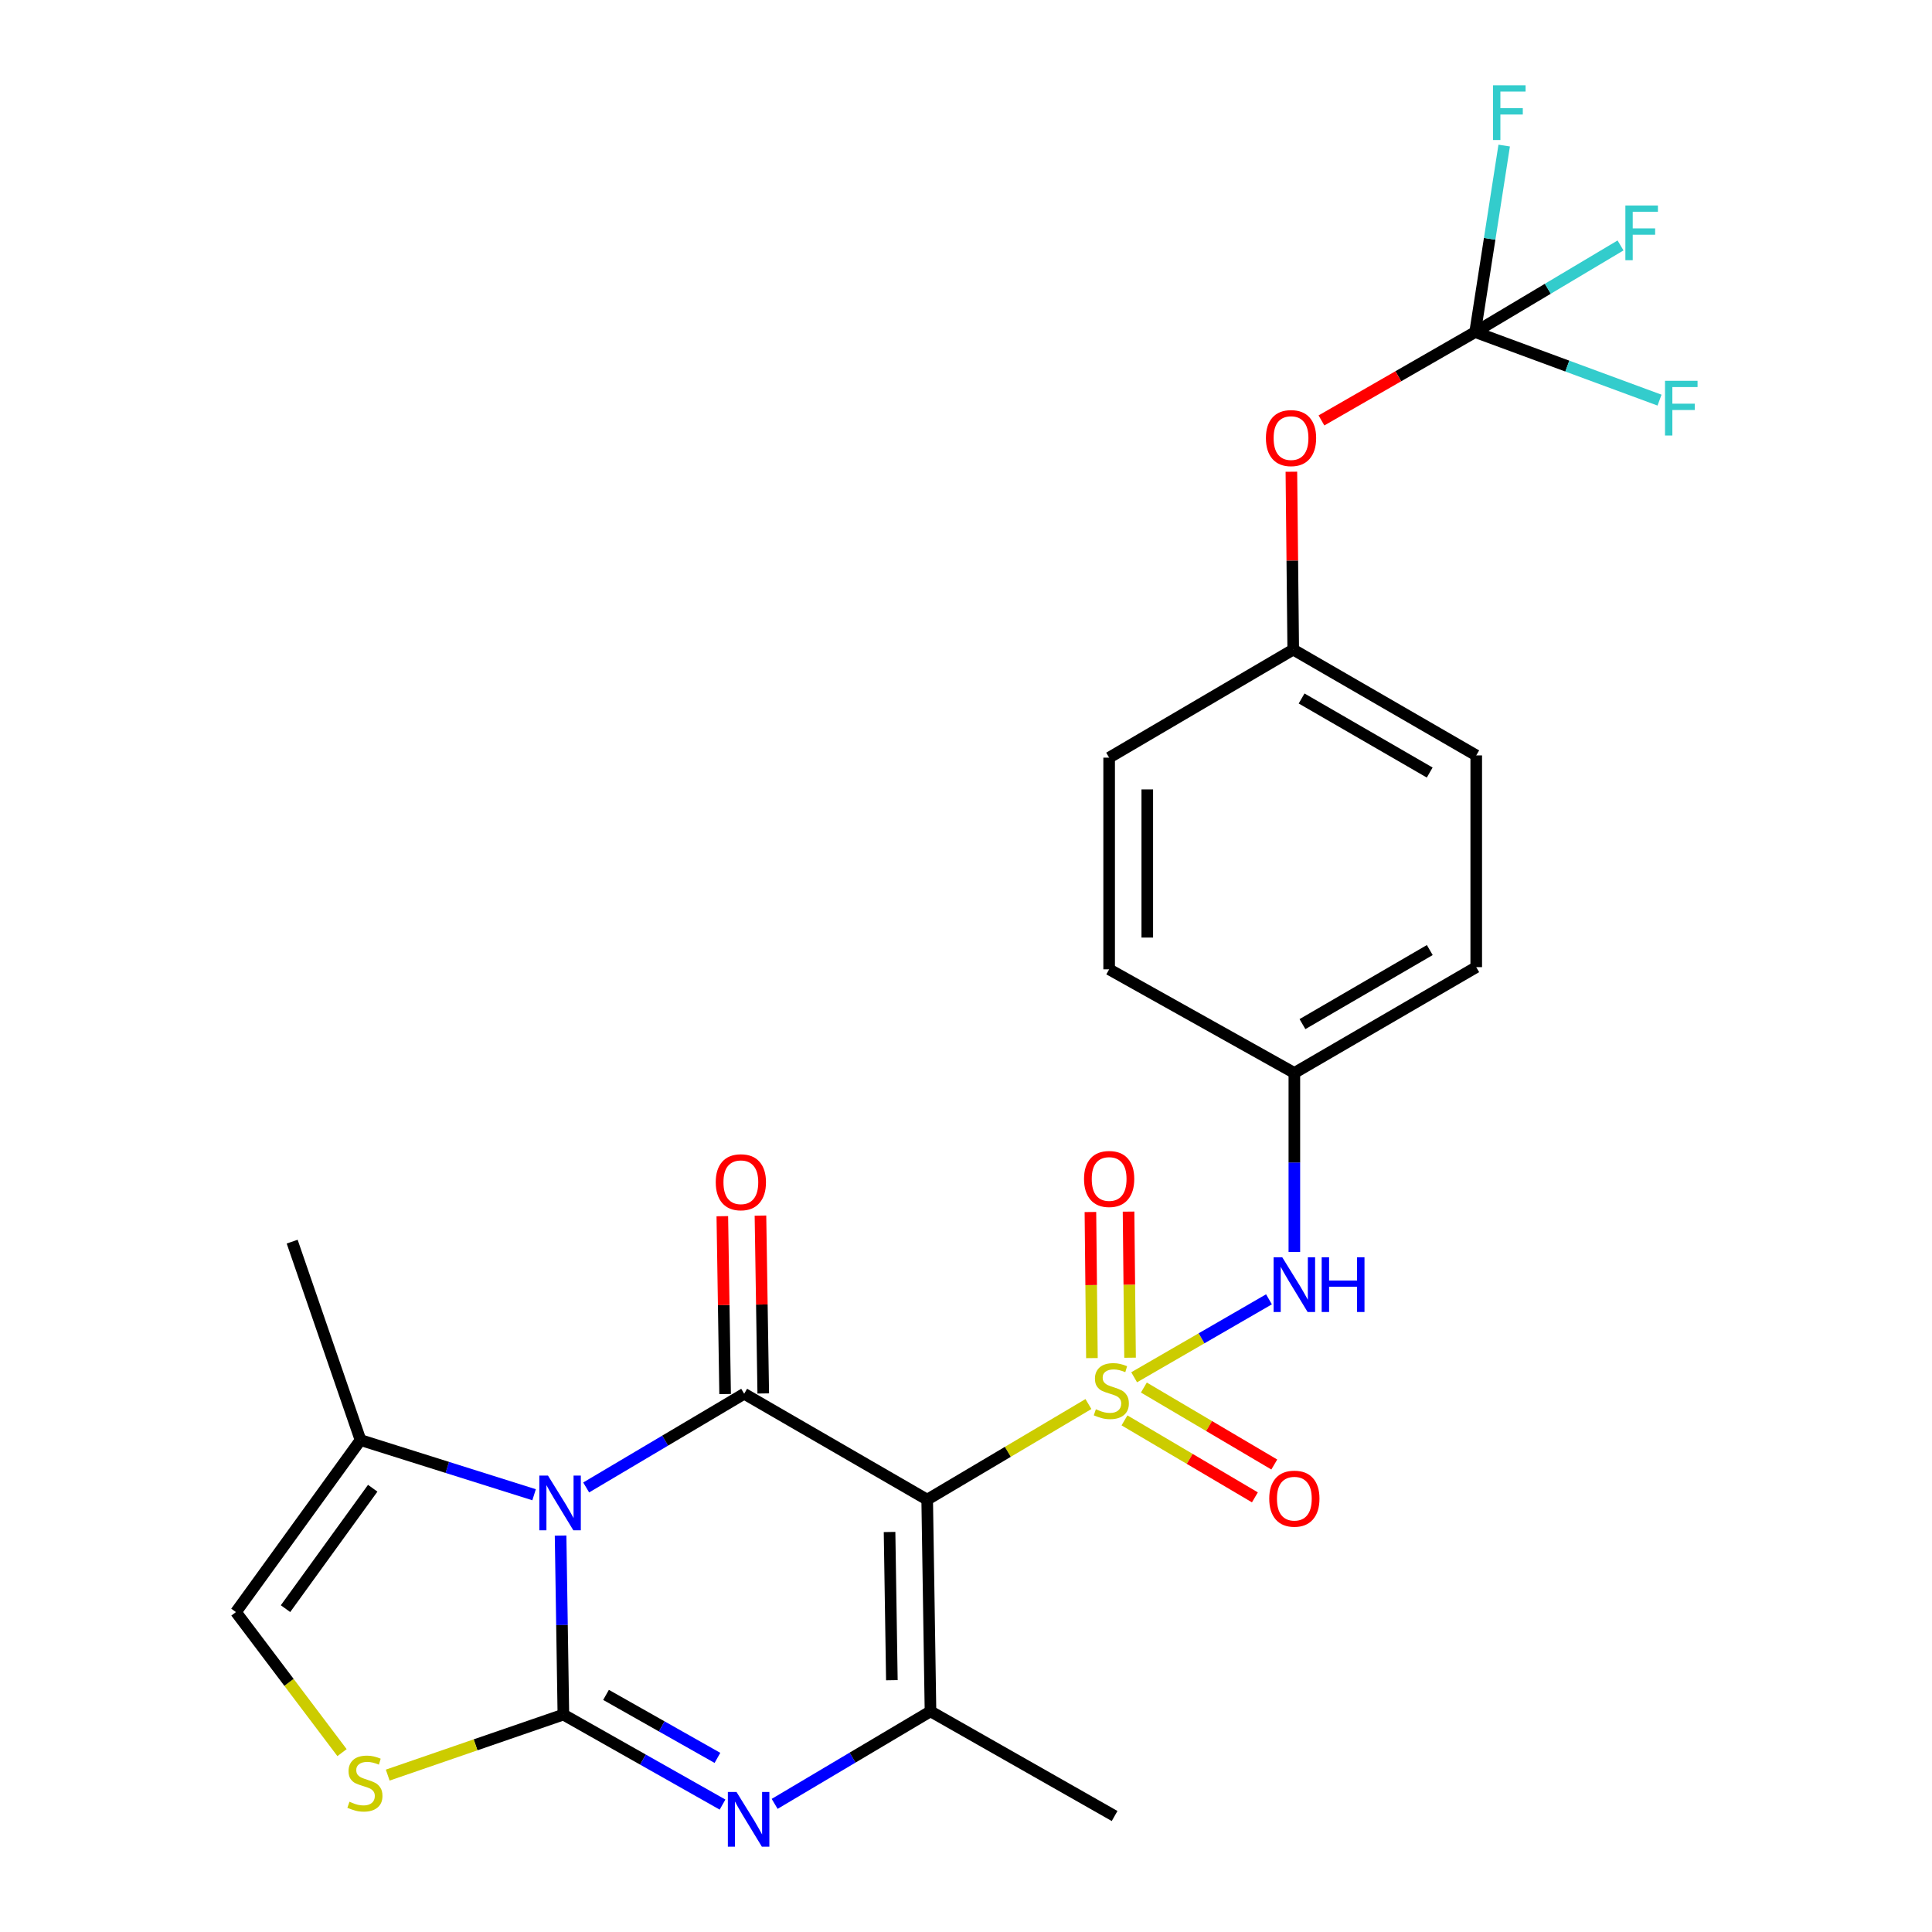 <?xml version='1.0' encoding='iso-8859-1'?>
<svg version='1.1' baseProfile='full'
              xmlns='http://www.w3.org/2000/svg'
                      xmlns:rdkit='http://www.rdkit.org/xml'
                      xmlns:xlink='http://www.w3.org/1999/xlink'
                  xml:space='preserve'
width='1000px' height='1000px' viewBox='0 0 1000 1000'>
<!-- END OF HEADER -->
<rect style='opacity:1.0;fill:#FFFFFF;stroke:none' width='1000' height='1000' x='0' y='0'> </rect>
<path class='bond-0' d='M 563.37,726.732 L 521.641,751.474' style='fill:none;fill-rule:evenodd;stroke:#CCCC00;stroke-width:6px;stroke-linecap:butt;stroke-linejoin:miter;stroke-opacity:1' />
<path class='bond-0' d='M 521.641,751.474 L 479.913,776.215' style='fill:none;fill-rule:evenodd;stroke:#000000;stroke-width:6px;stroke-linecap:butt;stroke-linejoin:miter;stroke-opacity:1' />
<path class='bond-8' d='M 587.035,712.875 L 621.928,692.7' style='fill:none;fill-rule:evenodd;stroke:#CCCC00;stroke-width:6px;stroke-linecap:butt;stroke-linejoin:miter;stroke-opacity:1' />
<path class='bond-8' d='M 621.928,692.7 L 656.821,672.525' style='fill:none;fill-rule:evenodd;stroke:#0000FF;stroke-width:6px;stroke-linecap:butt;stroke-linejoin:miter;stroke-opacity:1' />
<path class='bond-11' d='M 582.033,735.188 L 615.783,755.108' style='fill:none;fill-rule:evenodd;stroke:#CCCC00;stroke-width:6px;stroke-linecap:butt;stroke-linejoin:miter;stroke-opacity:1' />
<path class='bond-11' d='M 615.783,755.108 L 649.533,775.029' style='fill:none;fill-rule:evenodd;stroke:#FF0000;stroke-width:6px;stroke-linecap:butt;stroke-linejoin:miter;stroke-opacity:1' />
<path class='bond-11' d='M 592.066,718.189 L 625.816,738.11' style='fill:none;fill-rule:evenodd;stroke:#CCCC00;stroke-width:6px;stroke-linecap:butt;stroke-linejoin:miter;stroke-opacity:1' />
<path class='bond-11' d='M 625.816,738.11 L 659.566,758.03' style='fill:none;fill-rule:evenodd;stroke:#FF0000;stroke-width:6px;stroke-linecap:butt;stroke-linejoin:miter;stroke-opacity:1' />
<path class='bond-12' d='M 584.915,702.746 L 584.525,664.938' style='fill:none;fill-rule:evenodd;stroke:#CCCC00;stroke-width:6px;stroke-linecap:butt;stroke-linejoin:miter;stroke-opacity:1' />
<path class='bond-12' d='M 584.525,664.938 L 584.135,627.13' style='fill:none;fill-rule:evenodd;stroke:#FF0000;stroke-width:6px;stroke-linecap:butt;stroke-linejoin:miter;stroke-opacity:1' />
<path class='bond-12' d='M 565.177,702.949 L 564.787,665.142' style='fill:none;fill-rule:evenodd;stroke:#CCCC00;stroke-width:6px;stroke-linecap:butt;stroke-linejoin:miter;stroke-opacity:1' />
<path class='bond-12' d='M 564.787,665.142 L 564.397,627.334' style='fill:none;fill-rule:evenodd;stroke:#FF0000;stroke-width:6px;stroke-linecap:butt;stroke-linejoin:miter;stroke-opacity:1' />
<path class='bond-3' d='M 479.913,776.215 L 385.188,721.406' style='fill:none;fill-rule:evenodd;stroke:#000000;stroke-width:6px;stroke-linecap:butt;stroke-linejoin:miter;stroke-opacity:1' />
<path class='bond-5' d='M 479.913,776.215 L 481.624,885.788' style='fill:none;fill-rule:evenodd;stroke:#000000;stroke-width:6px;stroke-linecap:butt;stroke-linejoin:miter;stroke-opacity:1' />
<path class='bond-5' d='M 460.433,792.959 L 461.63,869.661' style='fill:none;fill-rule:evenodd;stroke:#000000;stroke-width:6px;stroke-linecap:butt;stroke-linejoin:miter;stroke-opacity:1' />
<path class='bond-1' d='M 303.402,769.904 L 344.295,745.655' style='fill:none;fill-rule:evenodd;stroke:#0000FF;stroke-width:6px;stroke-linecap:butt;stroke-linejoin:miter;stroke-opacity:1' />
<path class='bond-1' d='M 344.295,745.655 L 385.188,721.406' style='fill:none;fill-rule:evenodd;stroke:#000000;stroke-width:6px;stroke-linecap:butt;stroke-linejoin:miter;stroke-opacity:1' />
<path class='bond-7' d='M 276.445,773.679 L 231.523,759.528' style='fill:none;fill-rule:evenodd;stroke:#0000FF;stroke-width:6px;stroke-linecap:butt;stroke-linejoin:miter;stroke-opacity:1' />
<path class='bond-7' d='M 231.523,759.528 L 186.602,745.378' style='fill:none;fill-rule:evenodd;stroke:#000000;stroke-width:6px;stroke-linecap:butt;stroke-linejoin:miter;stroke-opacity:1' />
<path class='bond-27' d='M 290.156,794.814 L 290.879,841.14' style='fill:none;fill-rule:evenodd;stroke:#0000FF;stroke-width:6px;stroke-linecap:butt;stroke-linejoin:miter;stroke-opacity:1' />
<path class='bond-27' d='M 290.879,841.14 L 291.603,887.466' style='fill:none;fill-rule:evenodd;stroke:#000000;stroke-width:6px;stroke-linecap:butt;stroke-linejoin:miter;stroke-opacity:1' />
<path class='bond-2' d='M 291.603,887.466 L 332.794,910.759' style='fill:none;fill-rule:evenodd;stroke:#000000;stroke-width:6px;stroke-linecap:butt;stroke-linejoin:miter;stroke-opacity:1' />
<path class='bond-2' d='M 332.794,910.759 L 373.986,934.052' style='fill:none;fill-rule:evenodd;stroke:#0000FF;stroke-width:6px;stroke-linecap:butt;stroke-linejoin:miter;stroke-opacity:1' />
<path class='bond-2' d='M 313.676,877.272 L 342.51,893.577' style='fill:none;fill-rule:evenodd;stroke:#000000;stroke-width:6px;stroke-linecap:butt;stroke-linejoin:miter;stroke-opacity:1' />
<path class='bond-2' d='M 342.51,893.577 L 371.345,909.882' style='fill:none;fill-rule:evenodd;stroke:#0000FF;stroke-width:6px;stroke-linecap:butt;stroke-linejoin:miter;stroke-opacity:1' />
<path class='bond-6' d='M 291.603,887.466 L 246.141,903.128' style='fill:none;fill-rule:evenodd;stroke:#000000;stroke-width:6px;stroke-linecap:butt;stroke-linejoin:miter;stroke-opacity:1' />
<path class='bond-6' d='M 246.141,903.128 L 200.679,918.79' style='fill:none;fill-rule:evenodd;stroke:#CCCC00;stroke-width:6px;stroke-linecap:butt;stroke-linejoin:miter;stroke-opacity:1' />
<path class='bond-13' d='M 395.056,721.251 L 394.332,675.219' style='fill:none;fill-rule:evenodd;stroke:#000000;stroke-width:6px;stroke-linecap:butt;stroke-linejoin:miter;stroke-opacity:1' />
<path class='bond-13' d='M 394.332,675.219 L 393.609,629.188' style='fill:none;fill-rule:evenodd;stroke:#FF0000;stroke-width:6px;stroke-linecap:butt;stroke-linejoin:miter;stroke-opacity:1' />
<path class='bond-13' d='M 375.319,721.561 L 374.596,675.53' style='fill:none;fill-rule:evenodd;stroke:#000000;stroke-width:6px;stroke-linecap:butt;stroke-linejoin:miter;stroke-opacity:1' />
<path class='bond-13' d='M 374.596,675.53 L 373.873,629.498' style='fill:none;fill-rule:evenodd;stroke:#FF0000;stroke-width:6px;stroke-linecap:butt;stroke-linejoin:miter;stroke-opacity:1' />
<path class='bond-4' d='M 400.957,933.681 L 441.29,909.735' style='fill:none;fill-rule:evenodd;stroke:#0000FF;stroke-width:6px;stroke-linecap:butt;stroke-linejoin:miter;stroke-opacity:1' />
<path class='bond-4' d='M 441.29,909.735 L 481.624,885.788' style='fill:none;fill-rule:evenodd;stroke:#000000;stroke-width:6px;stroke-linecap:butt;stroke-linejoin:miter;stroke-opacity:1' />
<path class='bond-20' d='M 481.624,885.788 L 576.919,939.961' style='fill:none;fill-rule:evenodd;stroke:#000000;stroke-width:6px;stroke-linecap:butt;stroke-linejoin:miter;stroke-opacity:1' />
<path class='bond-28' d='M 177.033,907.155 L 149.577,870.784' style='fill:none;fill-rule:evenodd;stroke:#CCCC00;stroke-width:6px;stroke-linecap:butt;stroke-linejoin:miter;stroke-opacity:1' />
<path class='bond-28' d='M 149.577,870.784 L 122.121,834.412' style='fill:none;fill-rule:evenodd;stroke:#000000;stroke-width:6px;stroke-linecap:butt;stroke-linejoin:miter;stroke-opacity:1' />
<path class='bond-10' d='M 186.602,745.378 L 122.121,834.412' style='fill:none;fill-rule:evenodd;stroke:#000000;stroke-width:6px;stroke-linecap:butt;stroke-linejoin:miter;stroke-opacity:1' />
<path class='bond-10' d='M 192.917,770.311 L 147.78,832.635' style='fill:none;fill-rule:evenodd;stroke:#000000;stroke-width:6px;stroke-linecap:butt;stroke-linejoin:miter;stroke-opacity:1' />
<path class='bond-25' d='M 186.602,745.378 L 151.225,642.669' style='fill:none;fill-rule:evenodd;stroke:#000000;stroke-width:6px;stroke-linecap:butt;stroke-linejoin:miter;stroke-opacity:1' />
<path class='bond-15' d='M 669.956,648.031 L 669.956,601.694' style='fill:none;fill-rule:evenodd;stroke:#0000FF;stroke-width:6px;stroke-linecap:butt;stroke-linejoin:miter;stroke-opacity:1' />
<path class='bond-15' d='M 669.956,601.694 L 669.956,555.357' style='fill:none;fill-rule:evenodd;stroke:#000000;stroke-width:6px;stroke-linecap:butt;stroke-linejoin:miter;stroke-opacity:1' />
<path class='bond-9' d='M 763.53,171.882 L 723.756,194.749' style='fill:none;fill-rule:evenodd;stroke:#000000;stroke-width:6px;stroke-linecap:butt;stroke-linejoin:miter;stroke-opacity:1' />
<path class='bond-9' d='M 723.756,194.749 L 683.982,217.615' style='fill:none;fill-rule:evenodd;stroke:#FF0000;stroke-width:6px;stroke-linecap:butt;stroke-linejoin:miter;stroke-opacity:1' />
<path class='bond-16' d='M 763.53,171.882 L 801.157,149.461' style='fill:none;fill-rule:evenodd;stroke:#000000;stroke-width:6px;stroke-linecap:butt;stroke-linejoin:miter;stroke-opacity:1' />
<path class='bond-16' d='M 801.157,149.461 L 838.785,127.04' style='fill:none;fill-rule:evenodd;stroke:#33CCCC;stroke-width:6px;stroke-linecap:butt;stroke-linejoin:miter;stroke-opacity:1' />
<path class='bond-17' d='M 763.53,171.882 L 811.248,189.494' style='fill:none;fill-rule:evenodd;stroke:#000000;stroke-width:6px;stroke-linecap:butt;stroke-linejoin:miter;stroke-opacity:1' />
<path class='bond-17' d='M 811.248,189.494 L 858.967,207.105' style='fill:none;fill-rule:evenodd;stroke:#33CCCC;stroke-width:6px;stroke-linecap:butt;stroke-linejoin:miter;stroke-opacity:1' />
<path class='bond-18' d='M 763.53,171.882 L 771.048,123.617' style='fill:none;fill-rule:evenodd;stroke:#000000;stroke-width:6px;stroke-linecap:butt;stroke-linejoin:miter;stroke-opacity:1' />
<path class='bond-18' d='M 771.048,123.617 L 778.565,75.351' style='fill:none;fill-rule:evenodd;stroke:#33CCCC;stroke-width:6px;stroke-linecap:butt;stroke-linejoin:miter;stroke-opacity:1' />
<path class='bond-14' d='M 668.416,244.168 L 668.896,290.2' style='fill:none;fill-rule:evenodd;stroke:#FF0000;stroke-width:6px;stroke-linecap:butt;stroke-linejoin:miter;stroke-opacity:1' />
<path class='bond-14' d='M 668.896,290.2 L 669.375,336.232' style='fill:none;fill-rule:evenodd;stroke:#000000;stroke-width:6px;stroke-linecap:butt;stroke-linejoin:miter;stroke-opacity:1' />
<path class='bond-21' d='M 669.956,555.357 L 574.09,501.722' style='fill:none;fill-rule:evenodd;stroke:#000000;stroke-width:6px;stroke-linecap:butt;stroke-linejoin:miter;stroke-opacity:1' />
<path class='bond-22' d='M 669.956,555.357 L 764.1,500.592' style='fill:none;fill-rule:evenodd;stroke:#000000;stroke-width:6px;stroke-linecap:butt;stroke-linejoin:miter;stroke-opacity:1' />
<path class='bond-22' d='M 674.152,530.08 L 740.053,491.745' style='fill:none;fill-rule:evenodd;stroke:#000000;stroke-width:6px;stroke-linecap:butt;stroke-linejoin:miter;stroke-opacity:1' />
<path class='bond-19' d='M 669.375,336.232 L 764.1,390.997' style='fill:none;fill-rule:evenodd;stroke:#000000;stroke-width:6px;stroke-linecap:butt;stroke-linejoin:miter;stroke-opacity:1' />
<path class='bond-19' d='M 673.704,361.535 L 740.012,399.871' style='fill:none;fill-rule:evenodd;stroke:#000000;stroke-width:6px;stroke-linecap:butt;stroke-linejoin:miter;stroke-opacity:1' />
<path class='bond-26' d='M 669.375,336.232 L 574.09,392.159' style='fill:none;fill-rule:evenodd;stroke:#000000;stroke-width:6px;stroke-linecap:butt;stroke-linejoin:miter;stroke-opacity:1' />
<path class='bond-24' d='M 574.09,501.722 L 574.09,392.159' style='fill:none;fill-rule:evenodd;stroke:#000000;stroke-width:6px;stroke-linecap:butt;stroke-linejoin:miter;stroke-opacity:1' />
<path class='bond-24' d='M 593.829,485.287 L 593.829,408.593' style='fill:none;fill-rule:evenodd;stroke:#000000;stroke-width:6px;stroke-linecap:butt;stroke-linejoin:miter;stroke-opacity:1' />
<path class='bond-23' d='M 764.1,500.592 L 764.1,390.997' style='fill:none;fill-rule:evenodd;stroke:#000000;stroke-width:6px;stroke-linecap:butt;stroke-linejoin:miter;stroke-opacity:1' />
<path  class='atom-0' d='M 567.22 729.426
Q 567.54 729.546, 568.86 730.106
Q 570.18 730.666, 571.62 731.026
Q 573.1 731.346, 574.54 731.346
Q 577.22 731.346, 578.78 730.066
Q 580.34 728.746, 580.34 726.466
Q 580.34 724.906, 579.54 723.946
Q 578.78 722.986, 577.58 722.466
Q 576.38 721.946, 574.38 721.346
Q 571.86 720.586, 570.34 719.866
Q 568.86 719.146, 567.78 717.626
Q 566.74 716.106, 566.74 713.546
Q 566.74 709.986, 569.14 707.786
Q 571.58 705.586, 576.38 705.586
Q 579.66 705.586, 583.38 707.146
L 582.46 710.226
Q 579.06 708.826, 576.5 708.826
Q 573.74 708.826, 572.22 709.986
Q 570.7 711.106, 570.74 713.066
Q 570.74 714.586, 571.5 715.506
Q 572.3 716.426, 573.42 716.946
Q 574.58 717.466, 576.5 718.066
Q 579.06 718.866, 580.58 719.666
Q 582.1 720.466, 583.18 722.106
Q 584.3 723.706, 584.3 726.466
Q 584.3 730.386, 581.66 732.506
Q 579.06 734.586, 574.7 734.586
Q 572.18 734.586, 570.26 734.026
Q 568.38 733.506, 566.14 732.586
L 567.22 729.426
' fill='#CCCC00'/>
<path  class='atom-2' d='M 283.632 763.755
L 292.912 778.755
Q 293.832 780.235, 295.312 782.915
Q 296.792 785.595, 296.872 785.755
L 296.872 763.755
L 300.632 763.755
L 300.632 792.075
L 296.752 792.075
L 286.792 775.675
Q 285.632 773.755, 284.392 771.555
Q 283.192 769.355, 282.832 768.675
L 282.832 792.075
L 279.152 792.075
L 279.152 763.755
L 283.632 763.755
' fill='#0000FF'/>
<path  class='atom-5' d='M 381.219 927.523
L 390.499 942.523
Q 391.419 944.003, 392.899 946.683
Q 394.379 949.363, 394.459 949.523
L 394.459 927.523
L 398.219 927.523
L 398.219 955.843
L 394.339 955.843
L 384.379 939.443
Q 383.219 937.523, 381.979 935.323
Q 380.779 933.123, 380.419 932.443
L 380.419 955.843
L 376.739 955.843
L 376.739 927.523
L 381.219 927.523
' fill='#0000FF'/>
<path  class='atom-7' d='M 180.883 932.574
Q 181.203 932.694, 182.523 933.254
Q 183.843 933.814, 185.283 934.174
Q 186.763 934.494, 188.203 934.494
Q 190.883 934.494, 192.443 933.214
Q 194.003 931.894, 194.003 929.614
Q 194.003 928.054, 193.203 927.094
Q 192.443 926.134, 191.243 925.614
Q 190.043 925.094, 188.043 924.494
Q 185.523 923.734, 184.003 923.014
Q 182.523 922.294, 181.443 920.774
Q 180.403 919.254, 180.403 916.694
Q 180.403 913.134, 182.803 910.934
Q 185.243 908.734, 190.043 908.734
Q 193.323 908.734, 197.043 910.294
L 196.123 913.374
Q 192.723 911.974, 190.163 911.974
Q 187.403 911.974, 185.883 913.134
Q 184.363 914.254, 184.403 916.214
Q 184.403 917.734, 185.163 918.654
Q 185.963 919.574, 187.083 920.094
Q 188.243 920.614, 190.163 921.214
Q 192.723 922.014, 194.243 922.814
Q 195.763 923.614, 196.843 925.254
Q 197.963 926.854, 197.963 929.614
Q 197.963 933.534, 195.323 935.654
Q 192.723 937.734, 188.363 937.734
Q 185.843 937.734, 183.923 937.174
Q 182.043 936.654, 179.803 935.734
L 180.883 932.574
' fill='#CCCC00'/>
<path  class='atom-9' d='M 663.696 650.771
L 672.976 665.771
Q 673.896 667.251, 675.376 669.931
Q 676.856 672.611, 676.936 672.771
L 676.936 650.771
L 680.696 650.771
L 680.696 679.091
L 676.816 679.091
L 666.856 662.691
Q 665.696 660.771, 664.456 658.571
Q 663.256 656.371, 662.896 655.691
L 662.896 679.091
L 659.216 679.091
L 659.216 650.771
L 663.696 650.771
' fill='#0000FF'/>
<path  class='atom-9' d='M 684.096 650.771
L 687.936 650.771
L 687.936 662.811
L 702.416 662.811
L 702.416 650.771
L 706.256 650.771
L 706.256 679.091
L 702.416 679.091
L 702.416 666.011
L 687.936 666.011
L 687.936 679.091
L 684.096 679.091
L 684.096 650.771
' fill='#0000FF'/>
<path  class='atom-12' d='M 656.956 775.703
Q 656.956 768.903, 660.316 765.103
Q 663.676 761.303, 669.956 761.303
Q 676.236 761.303, 679.596 765.103
Q 682.956 768.903, 682.956 775.703
Q 682.956 782.583, 679.556 786.503
Q 676.156 790.383, 669.956 790.383
Q 663.716 790.383, 660.316 786.503
Q 656.956 782.623, 656.956 775.703
M 669.956 787.183
Q 674.276 787.183, 676.596 784.303
Q 678.956 781.383, 678.956 775.703
Q 678.956 770.143, 676.596 767.343
Q 674.276 764.503, 669.956 764.503
Q 665.636 764.503, 663.276 767.303
Q 660.956 770.103, 660.956 775.703
Q 660.956 781.423, 663.276 784.303
Q 665.636 787.183, 669.956 787.183
' fill='#FF0000'/>
<path  class='atom-13' d='M 561.09 610.235
Q 561.09 603.435, 564.45 599.635
Q 567.81 595.835, 574.09 595.835
Q 580.37 595.835, 583.73 599.635
Q 587.09 603.435, 587.09 610.235
Q 587.09 617.115, 583.69 621.035
Q 580.29 624.915, 574.09 624.915
Q 567.85 624.915, 564.45 621.035
Q 561.09 617.155, 561.09 610.235
M 574.09 621.715
Q 578.41 621.715, 580.73 618.835
Q 583.09 615.915, 583.09 610.235
Q 583.09 604.675, 580.73 601.875
Q 578.41 599.035, 574.09 599.035
Q 569.77 599.035, 567.41 601.835
Q 565.09 604.635, 565.09 610.235
Q 565.09 615.955, 567.41 618.835
Q 569.77 621.715, 574.09 621.715
' fill='#FF0000'/>
<path  class='atom-14' d='M 370.466 611.924
Q 370.466 605.124, 373.826 601.324
Q 377.186 597.524, 383.466 597.524
Q 389.746 597.524, 393.106 601.324
Q 396.466 605.124, 396.466 611.924
Q 396.466 618.804, 393.066 622.724
Q 389.666 626.604, 383.466 626.604
Q 377.226 626.604, 373.826 622.724
Q 370.466 618.844, 370.466 611.924
M 383.466 623.404
Q 387.786 623.404, 390.106 620.524
Q 392.466 617.604, 392.466 611.924
Q 392.466 606.364, 390.106 603.564
Q 387.786 600.724, 383.466 600.724
Q 379.146 600.724, 376.786 603.524
Q 374.466 606.324, 374.466 611.924
Q 374.466 617.644, 376.786 620.524
Q 379.146 623.404, 383.466 623.404
' fill='#FF0000'/>
<path  class='atom-15' d='M 655.234 226.749
Q 655.234 219.949, 658.594 216.149
Q 661.954 212.349, 668.234 212.349
Q 674.514 212.349, 677.874 216.149
Q 681.234 219.949, 681.234 226.749
Q 681.234 233.629, 677.834 237.549
Q 674.434 241.429, 668.234 241.429
Q 661.994 241.429, 658.594 237.549
Q 655.234 233.669, 655.234 226.749
M 668.234 238.229
Q 672.554 238.229, 674.874 235.349
Q 677.234 232.429, 677.234 226.749
Q 677.234 221.189, 674.874 218.389
Q 672.554 215.549, 668.234 215.549
Q 663.914 215.549, 661.554 218.349
Q 659.234 221.149, 659.234 226.749
Q 659.234 232.469, 661.554 235.349
Q 663.914 238.229, 668.234 238.229
' fill='#FF0000'/>
<path  class='atom-17' d='M 841.293 106.368
L 858.133 106.368
L 858.133 109.608
L 845.093 109.608
L 845.093 118.208
L 856.693 118.208
L 856.693 121.488
L 845.093 121.488
L 845.093 134.688
L 841.293 134.688
L 841.293 106.368
' fill='#33CCCC'/>
<path  class='atom-18' d='M 861.81 197.102
L 878.65 197.102
L 878.65 200.342
L 865.61 200.342
L 865.61 208.942
L 877.21 208.942
L 877.21 212.222
L 865.61 212.222
L 865.61 225.422
L 861.81 225.422
L 861.81 197.102
' fill='#33CCCC'/>
<path  class='atom-19' d='M 772.798 44.157
L 789.638 44.157
L 789.638 47.397
L 776.598 47.397
L 776.598 55.997
L 788.198 55.997
L 788.198 59.277
L 776.598 59.277
L 776.598 72.477
L 772.798 72.477
L 772.798 44.157
' fill='#33CCCC'/>
</svg>
